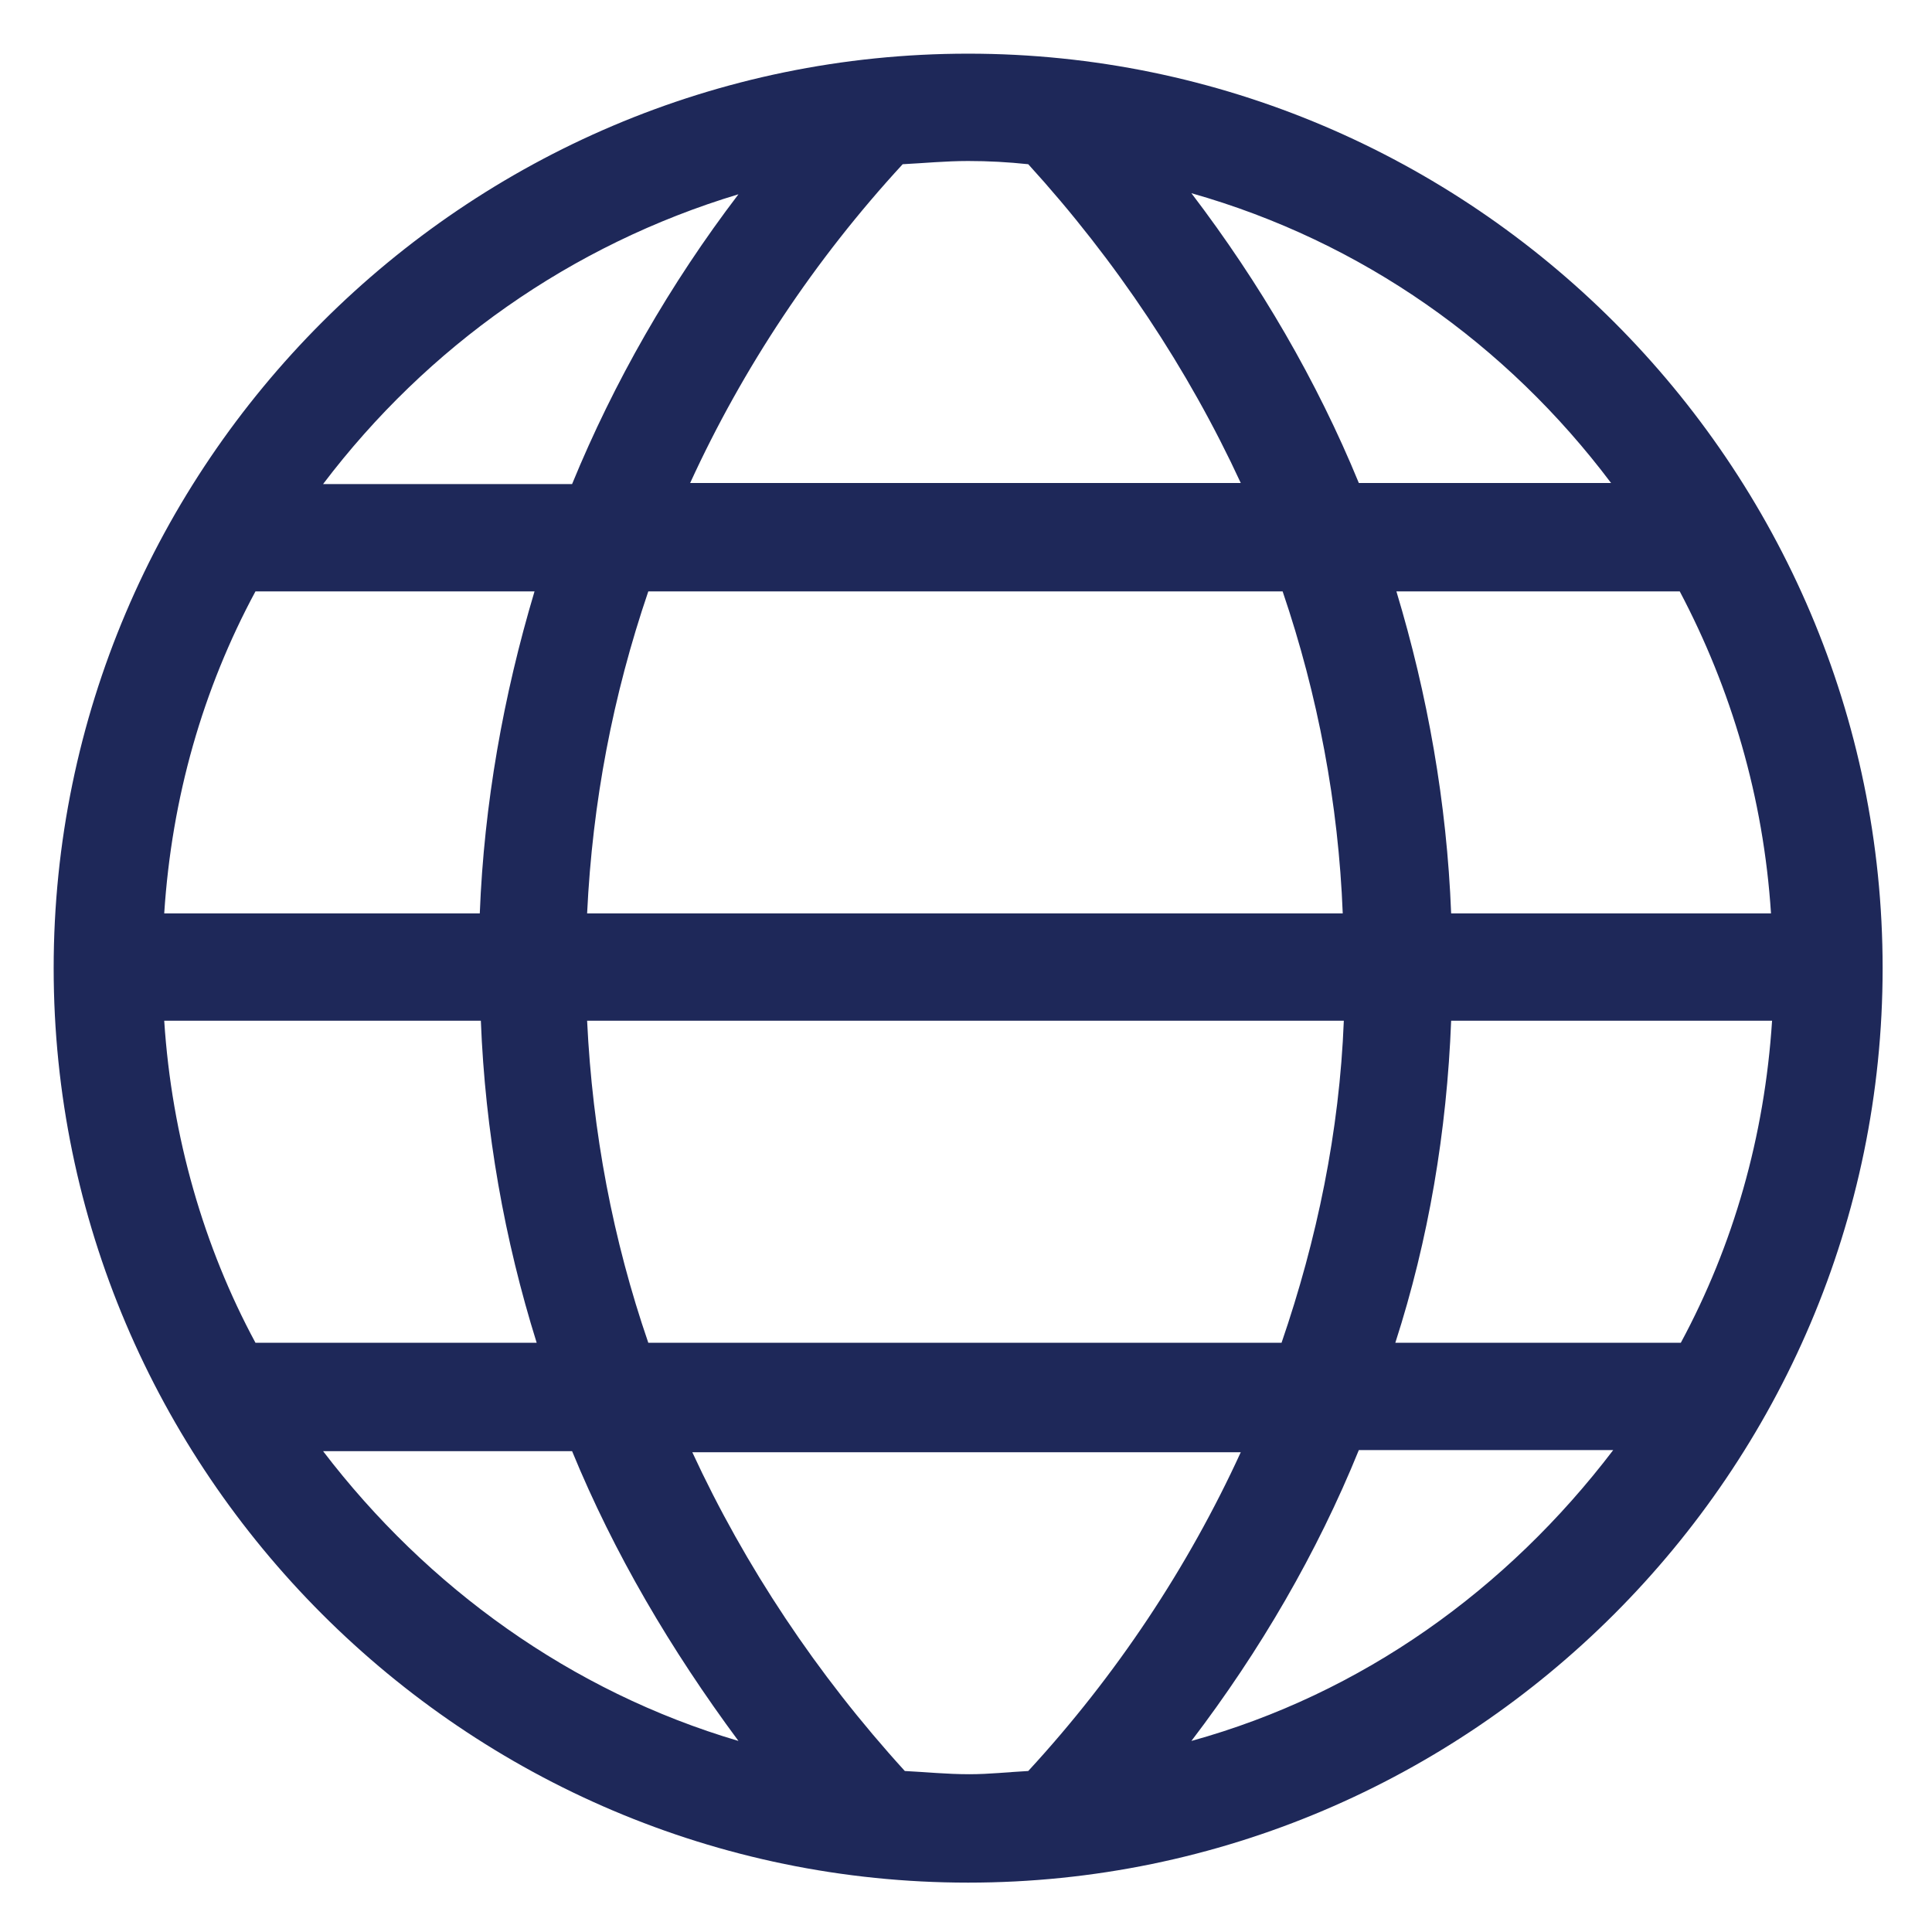 <?xml version="1.0" encoding="utf-8"?>
<!-- Generator: Adobe Illustrator 21.1.0, SVG Export Plug-In . SVG Version: 6.00 Build 0)  -->
<svg version="1.1" id="Layer_1" xmlns="http://www.w3.org/2000/svg" xmlns:xlink="http://www.w3.org/1999/xlink" x="0px" y="0px"
	 viewBox="0 0 180 180" style="enable-background:new 0 0 180 180;" xml:space="preserve">
<style type="text/css">
	.st0{fill:#1E2859;}
</style>
<path class="st0" d="M90.2,5C43.3,5,5,43.3,5,90.2s38.3,85.2,85.2,85.2s85.2-38.3,85.2-85.2S137.1,5,90.2,5z M15.3,95.1h29.5
	c0.4,10.3,2.2,20.4,5.2,30H23.8C19,116.2,16,105.9,15.3,95.1z M44.7,85.1H15.3c0.7-10.8,3.6-20.9,8.5-30h26
	C46.9,64.8,45.1,74.9,44.7,85.1z M60.4,55.1h59.1c3.3,9.7,5.2,19.8,5.6,30H54.7C55.2,74.7,57.1,64.8,60.4,55.1z M54.7,95.1h70.5
	c-0.4,10.3-2.5,20.4-5.8,30H60.4C57.1,115.5,55.2,105.5,54.7,95.1z M135.2,95.1h29.9c-0.7,10.8-3.6,20.9-8.5,30H130
	C133.1,115.5,134.8,105.4,135.2,95.1z M135.2,85.1c-0.4-10.3-2.2-20.4-5.1-30h26.4c4.8,9.1,7.8,19.2,8.5,30H135.2z M150.1,45h-23.5
	c-3.9-9.5-9.2-18.6-15.6-27C126.9,22.5,140.4,32.1,150.1,45z M95.8,15.3c8.2,9,14.9,19.1,19.8,29.7H64.3
	c4.9-10.7,11.6-20.8,19.8-29.7c2-0.1,4-0.3,6.1-0.3C92.1,15,93.9,15.1,95.8,15.3z M68.8,18.1c-6.4,8.4-11.6,17.5-15.5,27H30.1
	C39.8,32.3,53.2,22.8,68.8,18.1z M30.1,135.2h23.2c3.9,9.5,9.2,18.5,15.5,27C53.2,157.6,39.8,147.9,30.1,135.2z M84.3,165
	c-8.2-9-14.9-19.1-19.8-29.7h51.1c-4.9,10.7-11.6,20.8-19.8,29.7c-1.9,0.1-3.6,0.3-5.5,0.3C88.2,165.3,86.3,165.1,84.3,165z
	 M111,162.2c6.4-8.4,11.7-17.5,15.6-27.1h23.7C140.4,148.1,126.9,157.8,111,162.2z"/>
</svg>
